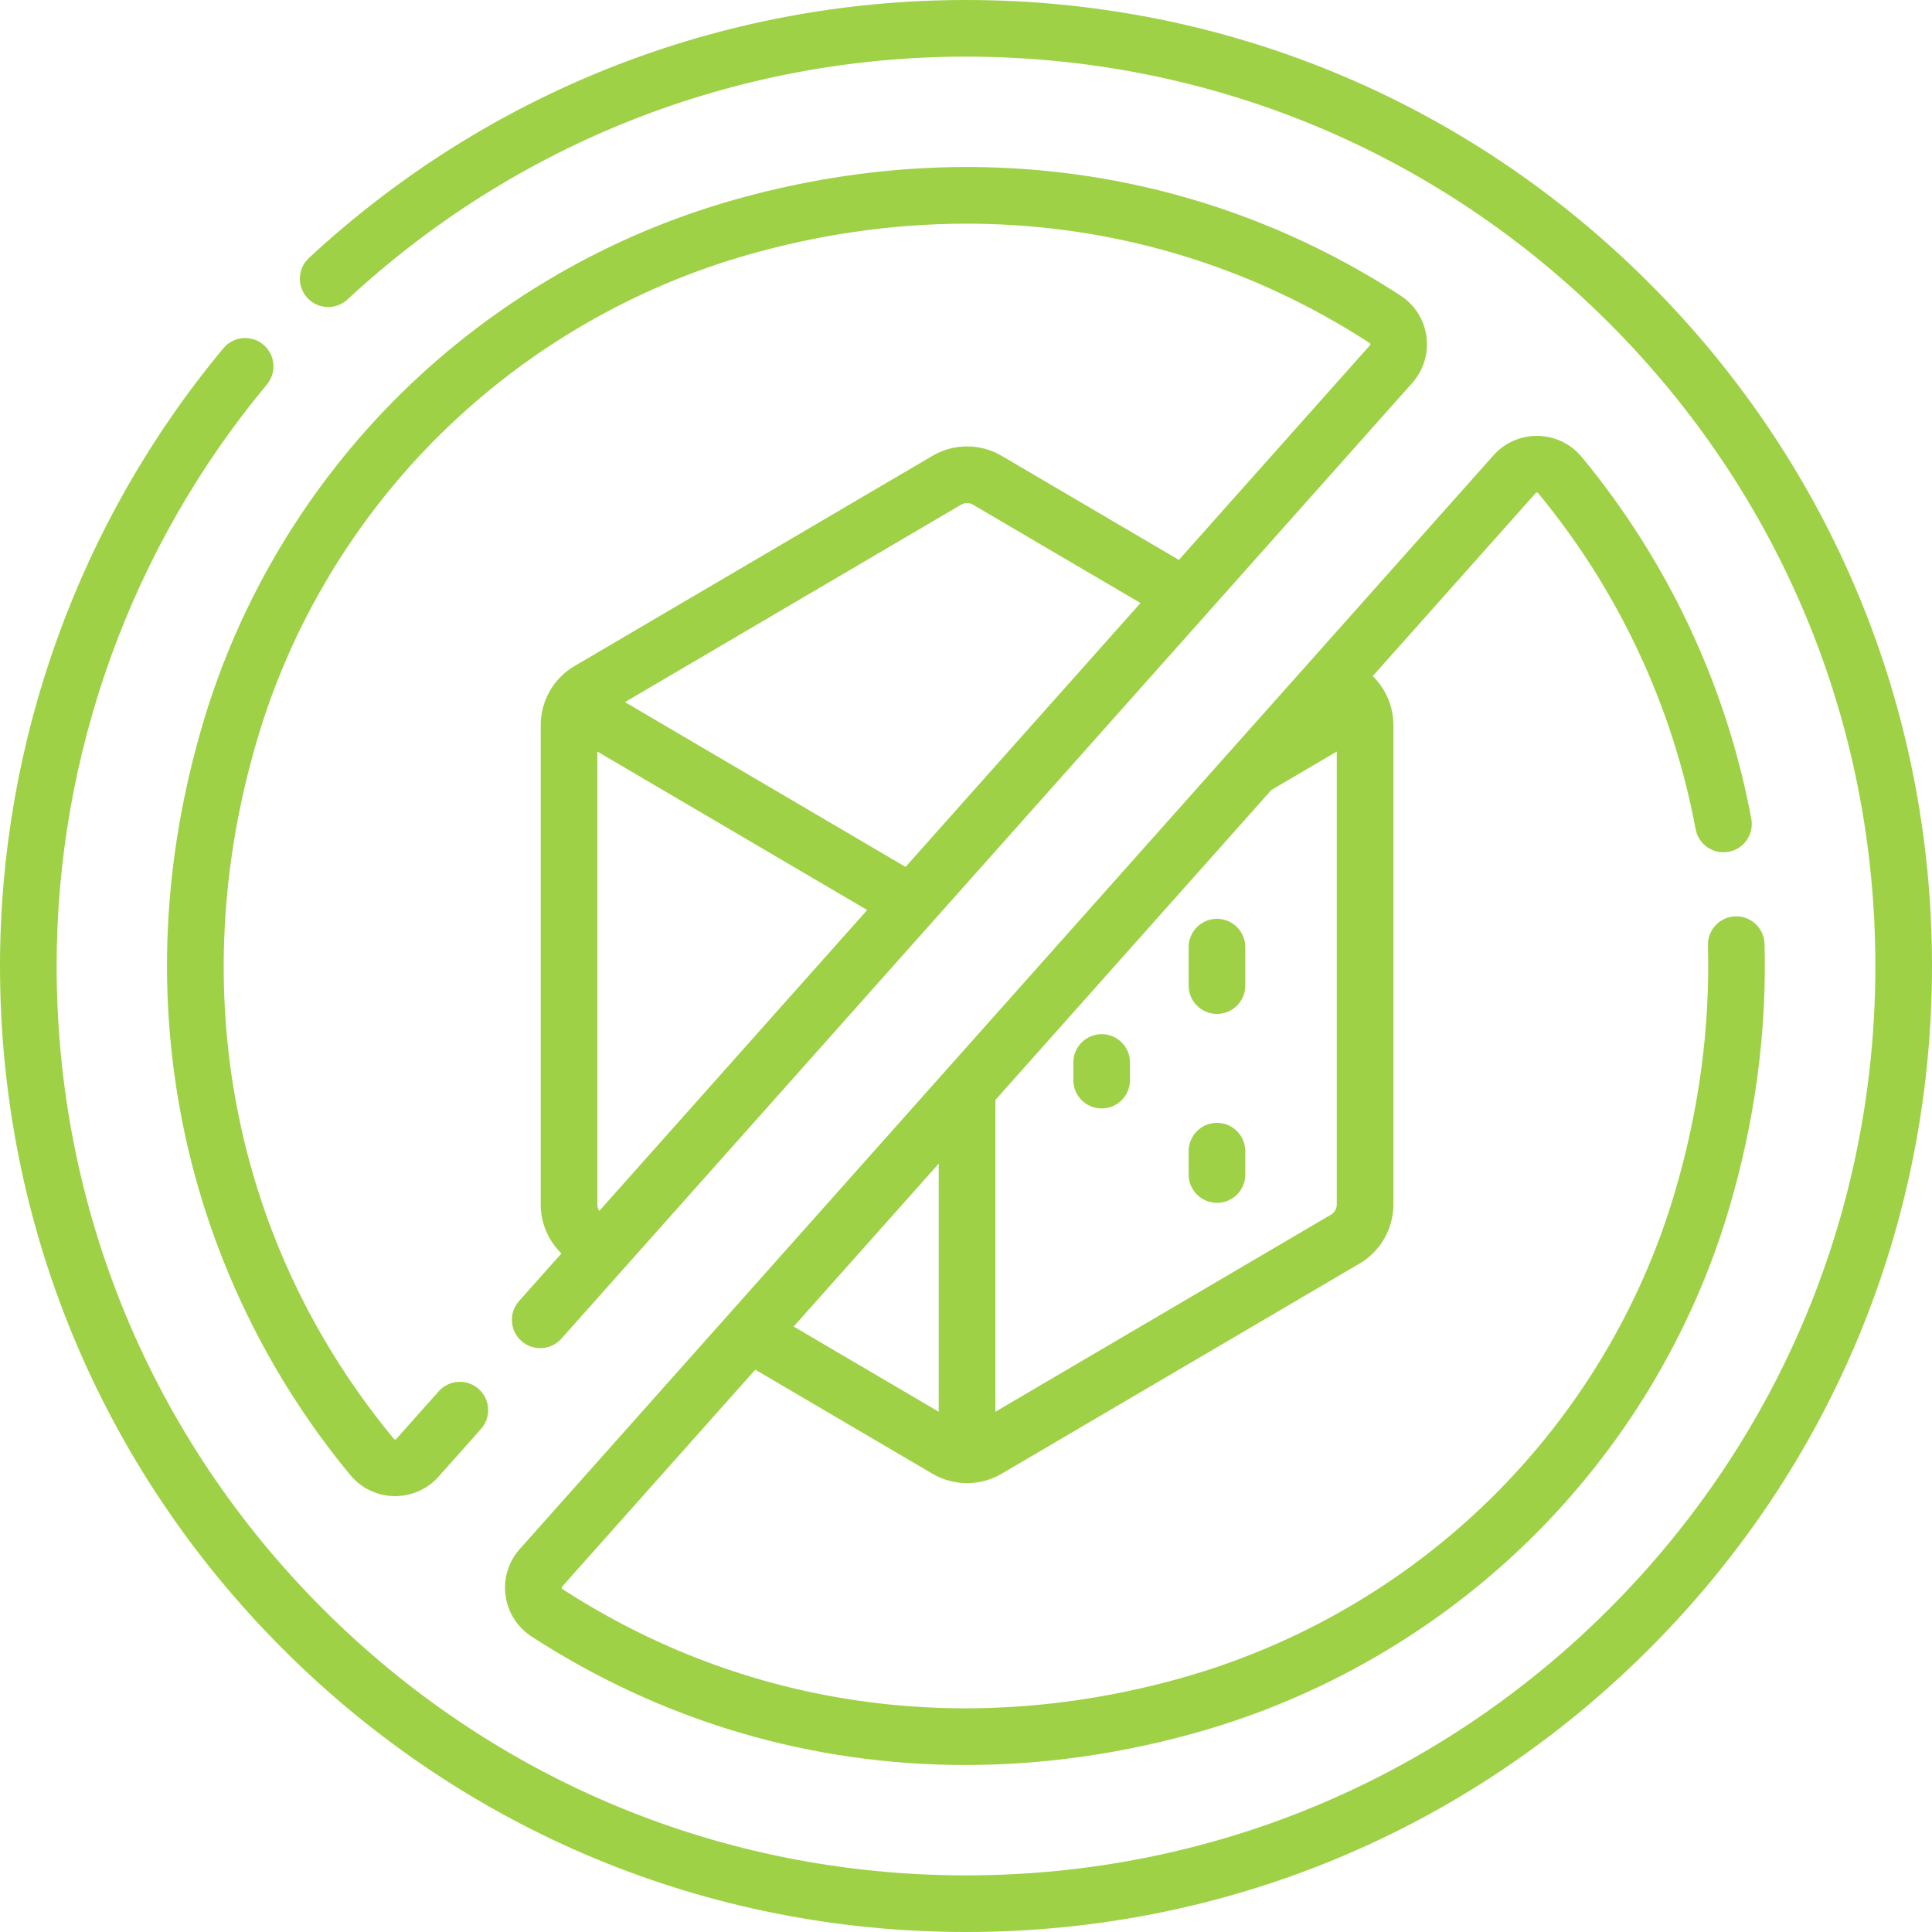 <?xml version="1.0" encoding="UTF-8"?> <svg xmlns="http://www.w3.org/2000/svg" xmlns:xlink="http://www.w3.org/1999/xlink" xmlns:svgjs="http://svgjs.com/svgjs" width="512" height="512" x="0" y="0" viewBox="0 0 511.696 511.696" style="enable-background:new 0 0 512 512" xml:space="preserve" class=""> <g> <g xmlns="http://www.w3.org/2000/svg"> <path d="m291.78 273.901c-4.142 0-7.5 3.357-7.5 7.5v4.677c0 4.143 3.358 7.5 7.5 7.5s7.5-3.357 7.5-7.5v-4.677c0-4.143-3.358-7.5-7.5-7.5z" fill="#9fd147" data-original="#000000" style=""></path> <path d="m322.318 243.349c-4.142 0-7.5 3.357-7.5 7.5v10.192c0 4.143 3.358 7.5 7.5 7.5s7.5-3.357 7.5-7.5v-10.192c0-4.142-3.358-7.5-7.5-7.5z" fill="#9fd147" data-original="#000000" style=""></path> <path d="m322.318 297.387c-4.142 0-7.5 3.357-7.5 7.5v6.192c0 4.143 3.358 7.5 7.5 7.5s7.5-3.357 7.5-7.5v-6.192c0-4.142-3.358-7.5-7.5-7.5z" fill="#9fd147" data-original="#000000" style=""></path> <path d="m436.76 74.936c-48.323-48.323-112.572-74.936-180.912-74.936-64.767 0-126.57 24.265-174.026 68.325-3.036 2.818-3.211 7.563-.393 10.6 2.818 3.033 7.563 3.211 10.599.393 44.672-41.476 102.851-64.318 163.82-64.318 64.333 0 124.815 25.053 170.306 70.542 45.49 45.49 70.542 105.973 70.542 170.306s-25.053 124.814-70.542 170.305c-45.49 45.49-105.973 70.543-170.306 70.543s-124.815-25.053-170.305-70.543-70.543-105.972-70.543-170.305c0-56.198 19.778-110.897 55.691-154.021 2.651-3.184 2.219-7.912-.964-10.563-3.182-2.648-7.911-2.22-10.562.964-38.153 45.814-59.165 103.922-59.165 163.62 0 68.339 26.613 132.588 74.936 180.911 48.324 48.323 112.573 74.937 180.912 74.937s132.589-26.613 180.912-74.937 74.936-112.572 74.936-180.911c0-68.34-26.613-132.589-74.936-180.912z" fill="#9fd147" data-original="#000000" style=""></path> <path d="m370.942 78.284c-51.999-33.772-114.627-42.794-176.351-25.405-33.137 9.338-63.644 27.041-88.221 51.197-24.631 24.209-42.813 54.419-52.581 87.364-10.81 36.462-12.462 72.984-4.911 108.552 7.031 33.118 22.212 64.474 43.9 90.677 2.87 3.468 7.097 5.503 11.596 5.583.093.002.186.003.278.003 4.392 0 8.567-1.869 11.493-5.155l11.249-12.635c2.754-3.094 2.479-7.835-.614-10.589-3.093-2.753-7.834-2.479-10.589.614l-11.249 12.635c-.038.042-.137.124-.298.13-.189-.004-.274-.106-.311-.15-42.641-51.517-55.822-119.093-36.164-185.4 9.046-30.514 25.892-58.499 48.714-80.93 22.783-22.393 51.06-38.803 81.775-47.458 57.502-16.203 115.787-7.84 164.112 23.547.045.029.14.091.164.264.024.184-.061.279-.097.32l-50.609 56.846-46.948-27.573c-5.644-3.315-12.657-3.316-18.301 0l-94.847 55.701c-5.501 3.23-8.919 9.201-8.919 15.581v127.045c0 4.912 2.032 9.576 5.475 12.939l-11.209 12.59c-2.754 3.094-2.479 7.835.614 10.589 3.095 2.755 7.835 2.479 10.589-.614l225.358-253.13c2.989-3.356 4.359-7.838 3.76-12.294-.597-4.449-3.097-8.401-6.858-10.844zm-116.365 55.371c.958-.563 2.147-.562 3.107 0l44.376 26.061-62.217 69.884-74.319-43.647zm-96.363 185.393v-119.992l71.459 41.967-70.946 79.689c-.32-.491-.513-1.061-.513-1.664z" fill="#9fd147" data-original="#000000" style=""></path> <path d="m407.052 130.441c.189.004.274.106.311.15 21.226 25.646 35.656 56.425 41.729 89.01.759 4.073 4.674 6.762 8.748 5.999 4.072-.759 6.757-4.676 5.999-8.747-6.54-35.086-22.073-68.222-44.92-95.826-2.87-3.468-7.097-5.503-11.596-5.583-4.486-.088-8.783 1.797-11.771 5.152l-257.896 289.677c-2.989 3.357-4.36 7.839-3.76 12.296.598 4.449 3.099 8.401 6.859 10.844 34.702 22.538 74.129 34.054 114.87 34.053 20.308-.001 40.948-2.863 61.479-8.648 33.137-9.337 63.644-27.04 88.221-51.196 24.631-24.209 42.814-54.419 52.581-87.363 6.9-23.272 10.076-46.916 9.44-70.272-.113-4.142-3.589-7.414-7.701-7.293-4.141.112-7.406 3.561-7.293 7.701.593 21.774-2.376 43.846-8.827 65.601-9.047 30.513-25.892 58.498-48.714 80.929-22.783 22.393-51.061 38.803-81.775 47.457-57.505 16.2-115.787 7.839-164.111-23.547-.045-.029-.14-.091-.163-.264-.025-.185.061-.28.097-.321l51.178-57.485 46.941 27.568c2.823 1.658 5.987 2.487 9.152 2.487 3.164 0 6.328-.829 9.149-2.487l94.847-55.701c5.501-3.23 8.919-9.201 8.919-15.581v-127.048c0-4.909-2.03-9.571-5.469-12.933l43.178-48.5c.039-.042.152-.127.298-.129zm-196.846 220.899 38.423-43.158v65.723zm142.325-29.645-88.901 52.209v-82.571l73.1-82.108 17.316-10.169v119.992c-.001 1.084-.581 2.098-1.515 2.647z" fill="#9fd147" data-original="#000000" style=""></path> </g> </g> </svg> 